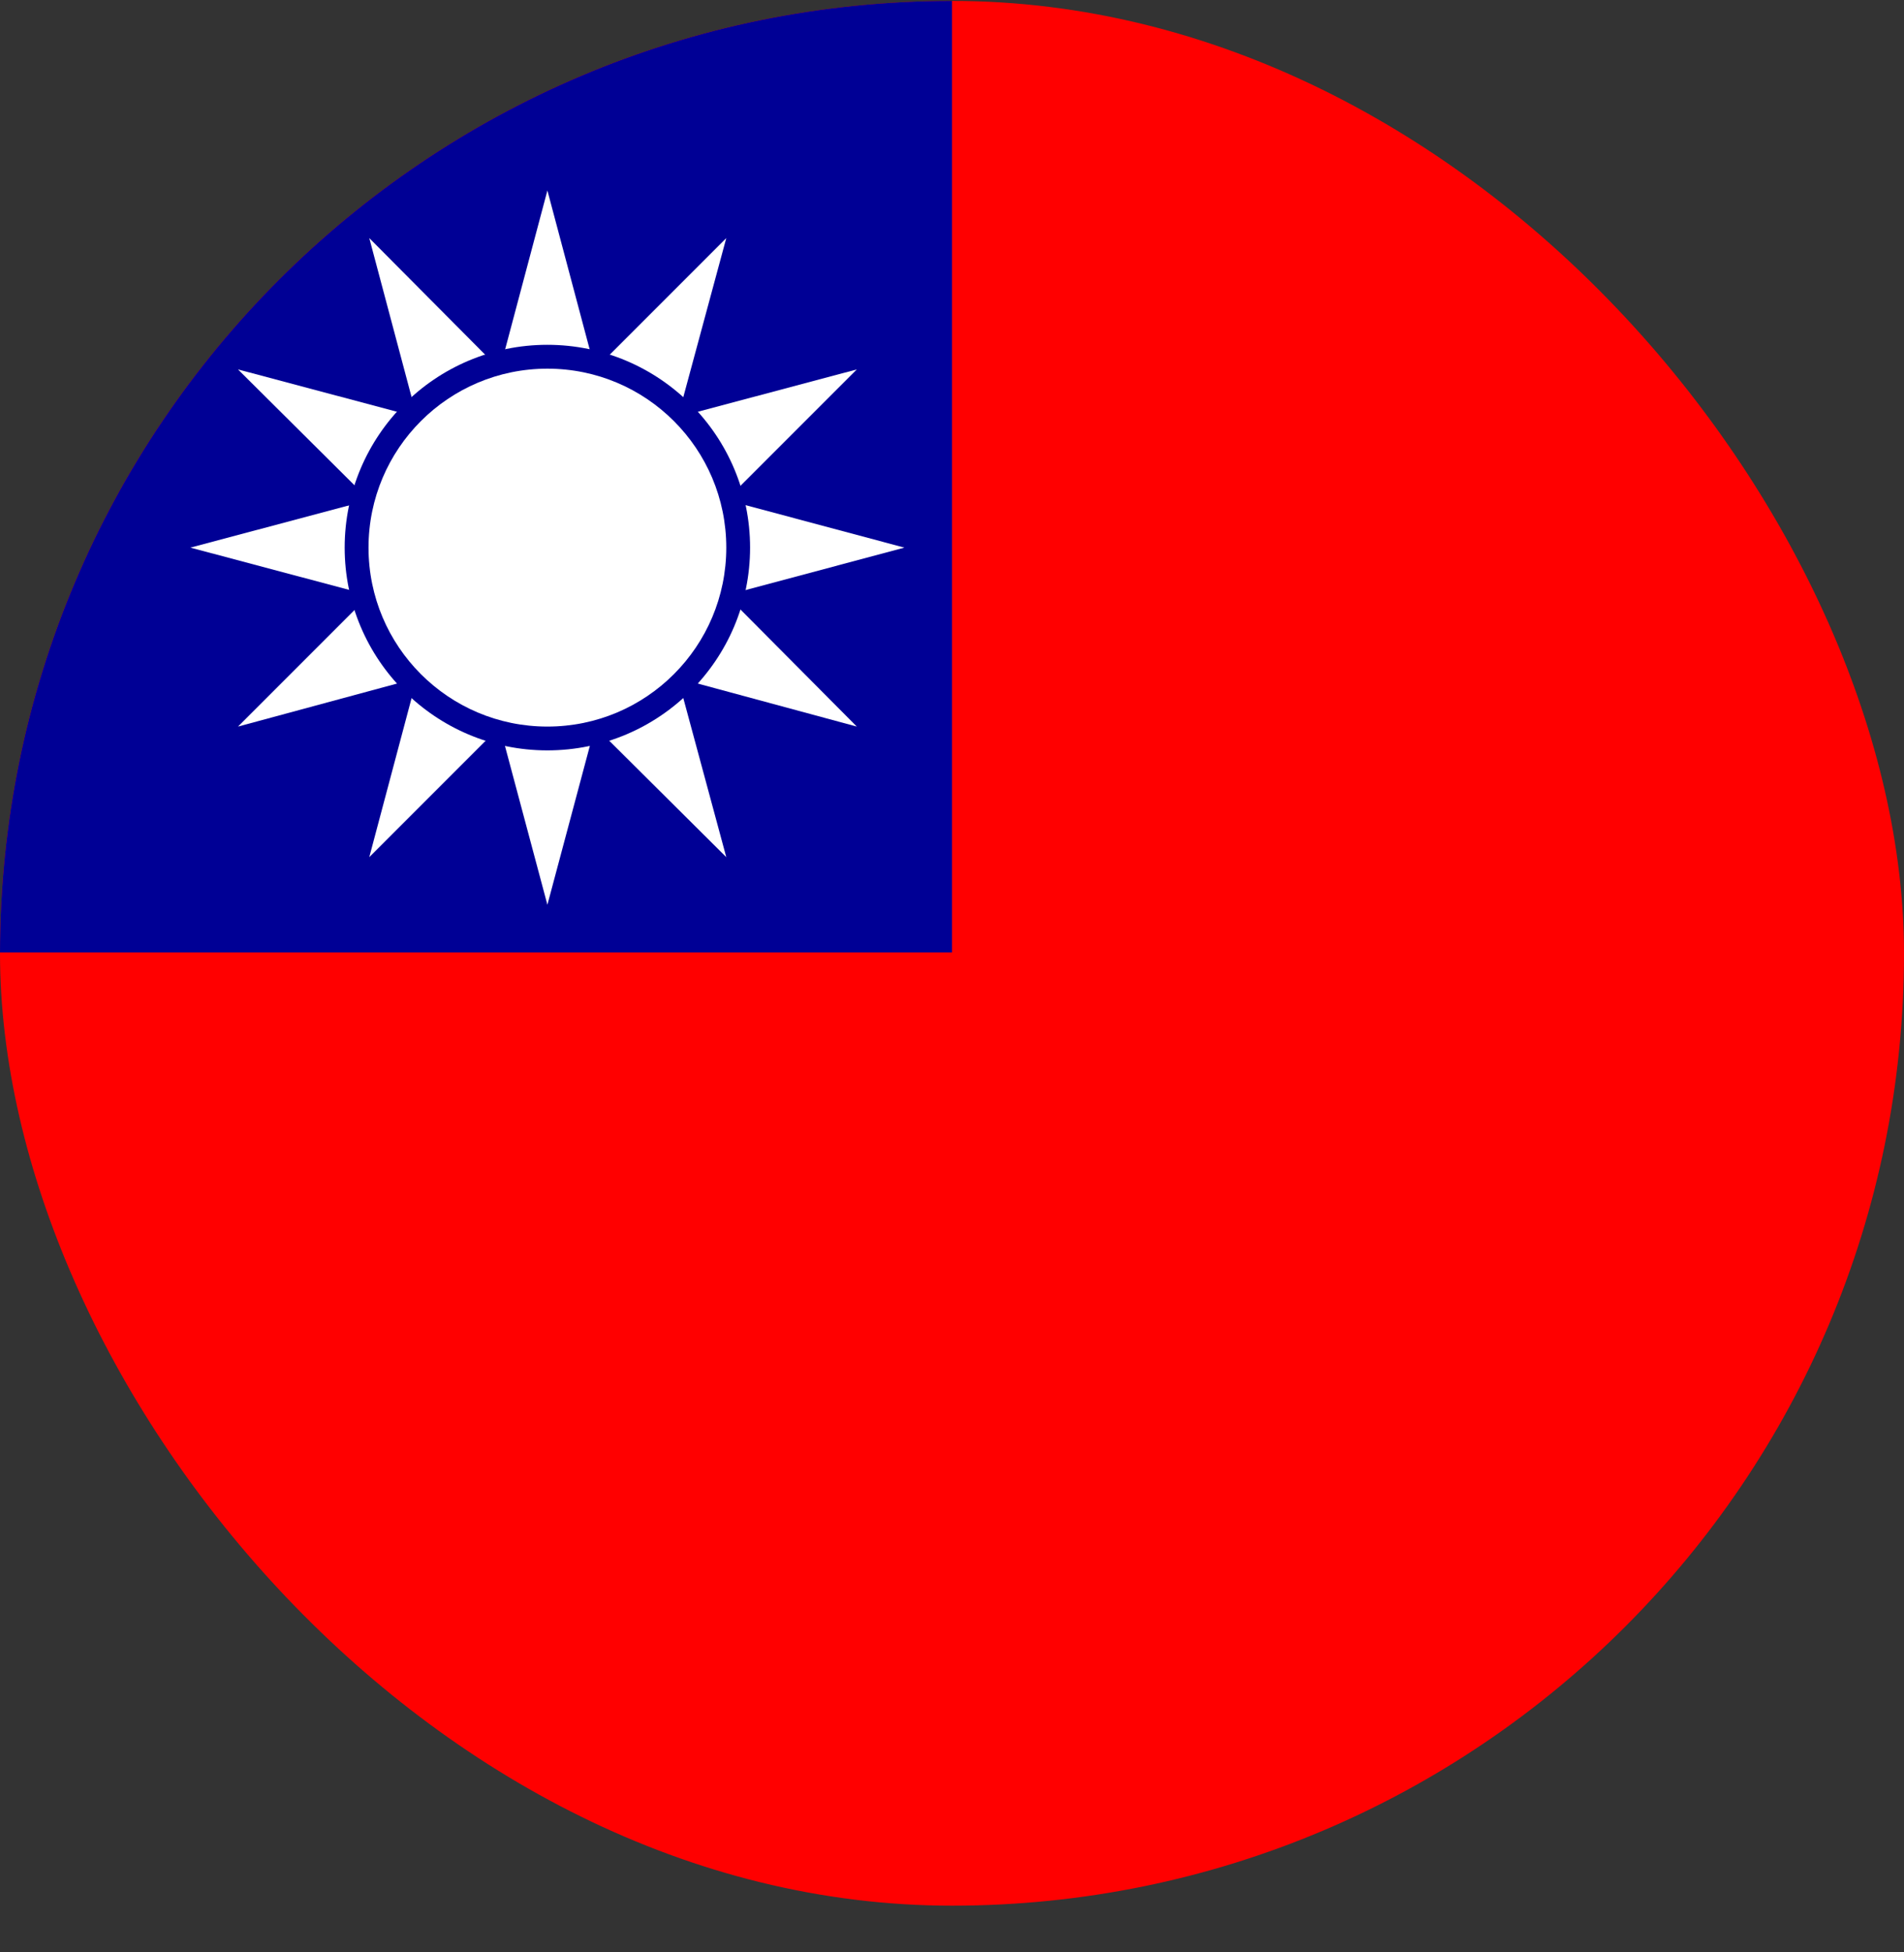 <svg width="40" height="41" viewBox="0 0 40 41" fill="none" xmlns="http://www.w3.org/2000/svg">
<rect x="0" y="0" width="40" height="41" fill="#333333" stroke="none"/>
<g clip-path="url(#clip0_108_363)">
<path d="M-6.667 0.019H53.334V40.019H-6.667V0.019Z" fill="#FF0000"/>
<path d="M0 0H20V20H0V0Z" fill="#000095"/>
<path d="M9.334 12.075L9.125 12.875L9.909 13.092L9.759 12.5L9.334 12.075ZM13.242 12.5L13.092 13.092L13.876 12.875L13.667 12.075L13.242 12.5ZM9.759 10.5L9.334 10.925L9.492 11.5L9.759 10.5Z" fill="white"/>
<path d="M9.492 11.5L9.334 12.075L9.759 12.5L9.492 11.5Z" fill="white"/>
<path d="M9.333 10.925L8.758 11.5L9.333 12.075L9.492 11.5L9.333 10.925ZM10.5 13.242L10.925 13.666L11.5 13.508L10.5 13.242ZM12.075 13.666L12.875 13.875L13.092 13.091L12.5 13.242L12.075 13.666Z" fill="white"/>
<path d="M12.501 13.242L13.093 13.092L13.243 12.5L12.501 13.242ZM9.909 13.092L10.126 13.875L10.926 13.667L10.501 13.242L9.909 13.092ZM11.501 13.508L12.076 13.667L12.501 13.242L11.501 13.508Z" fill="white"/>
<path d="M10.925 13.667L11.501 14.242L12.075 13.667L11.501 13.508L10.925 13.667ZM9.909 9.908L9.125 10.125L9.334 10.925L9.759 10.5L9.909 9.908ZM9.759 12.5L9.909 13.092L10.501 13.242L9.759 12.5ZM13.509 11.5L13.667 10.925L13.242 10.5L13.509 11.5Z" fill="white"/>
<path d="M10.501 9.758L9.909 9.908L9.759 10.5L10.501 9.758ZM13.242 10.5L13.092 9.908L12.501 9.758L13.242 10.5ZM13.667 12.075L14.242 11.5L13.667 10.925L13.509 11.5L13.667 12.075Z" fill="white"/>
<path d="M13.242 10.5L12.5 9.758L11.5 9.491L10.5 9.758L9.758 10.5L9.492 11.5L9.758 12.5L10.5 13.241L11.5 13.508L12.5 13.241L13.242 12.5L13.508 11.5L13.242 10.5Z" fill="white"/>
<path d="M13.243 12.5L13.668 12.075L13.509 11.5L13.243 12.5ZM13.668 10.925L13.876 10.125L13.093 9.908L13.243 10.5L13.668 10.925ZM13.093 9.908L12.876 9.125L12.076 9.333L12.501 9.758L13.093 9.908ZM10.926 9.333L10.126 9.125L9.909 9.908L10.501 9.758L10.926 9.333ZM11.501 9.492L10.926 9.333L10.501 9.758L11.501 9.492Z" fill="white"/>
<path d="M12.075 9.333L11.5 8.758L10.925 9.333L11.5 9.492L12.075 9.333Z" fill="white"/>
<path d="M12.5 9.758L12.075 9.334L11.5 9.492L12.5 9.758ZM10.925 13.667L10.125 13.875L10.5 15.259L11.5 14.242L10.925 13.667ZM10.5 15.259L11.5 19L12.5 15.259L11.5 14.242L10.5 15.259ZM9.908 13.092L9.125 12.875L8.758 14.242L10.125 13.875L9.908 13.092Z" fill="white"/>
<path d="M8.758 14.242L7.758 18L10.5 15.258L10.125 13.875L8.758 14.242ZM7.758 12.5L5 15.258L8.758 14.242L9.125 12.875L7.758 12.5Z" fill="white"/>
<path d="M9.333 12.075L8.758 11.499L7.758 12.5L9.125 12.875L9.333 12.075ZM9.333 10.925L9.125 10.124L7.758 10.499L8.758 11.499L9.333 10.925Z" fill="white"/>
<path d="M7.758 10.5L4 11.5L7.758 12.5L8.758 11.5L7.758 10.5ZM15.258 12.5L13.875 12.875L14.242 14.242L18 15.258L15.258 12.5Z" fill="white"/>
<path d="M13.092 13.092L12.875 13.875L14.242 14.242L13.875 12.875L13.092 13.092ZM12.075 13.667L11.5 14.242L12.5 15.258L12.875 13.875L12.075 13.667ZM13.667 12.075L13.875 12.875L15.258 12.5L14.242 11.5L13.667 12.075Z" fill="white"/>
<path d="M12.5 15.258L15.258 18L14.242 14.242L12.875 13.875L12.5 15.258ZM13.092 9.908L13.875 10.125L14.242 8.758L12.875 9.125L13.092 9.908Z" fill="white"/>
<path d="M15.258 10.5L18 7.758L14.242 8.758L13.875 10.125L15.258 10.5ZM14.242 8.758L15.258 5L12.5 7.758L12.875 9.125L14.242 8.758ZM15.258 12.5L19 11.5L15.258 10.5L14.242 11.5L15.258 12.5Z" fill="white"/>
<path d="M13.667 10.925L14.242 11.5L15.258 10.5L13.875 10.125L13.667 10.925ZM10.5 7.758L7.758 5L8.758 8.758L10.125 9.125L10.5 7.758Z" fill="white"/>
<path d="M9.908 9.908L10.125 9.125L8.758 8.758L9.125 10.125L9.908 9.908Z" fill="white"/>
<path d="M8.758 8.758L5 7.758L7.758 10.5L9.125 10.125L8.758 8.758ZM12.075 9.333L12.875 9.125L12.5 7.758L11.5 8.758L12.075 9.333Z" fill="white"/>
<path d="M12.5 7.758L11.5 4L10.5 7.758L11.5 8.758L12.5 7.758Z" fill="white"/>
<path d="M10.925 9.333L11.5 8.758L10.5 7.758L10.125 9.125L10.925 9.333Z" fill="white"/>
<path d="M11.499 15.758C13.851 15.758 15.758 13.851 15.758 11.5C15.758 9.148 13.851 7.241 11.499 7.241C9.147 7.241 7.241 9.148 7.241 11.5C7.241 13.851 9.147 15.758 11.499 15.758Z" fill="#000095"/>
<path d="M11.5 15.258C13.576 15.258 15.258 13.576 15.258 11.5C15.258 9.424 13.576 7.742 11.5 7.742C9.424 7.742 7.742 9.424 7.742 11.5C7.742 13.576 9.424 15.258 11.5 15.258Z" fill="white"/>
</g>
<defs>
<clipPath id="clip0_108_363">
<rect y="0.019" width="40" height="40" rx="20" fill="white"/>
</clipPath>
</defs>
</svg>

